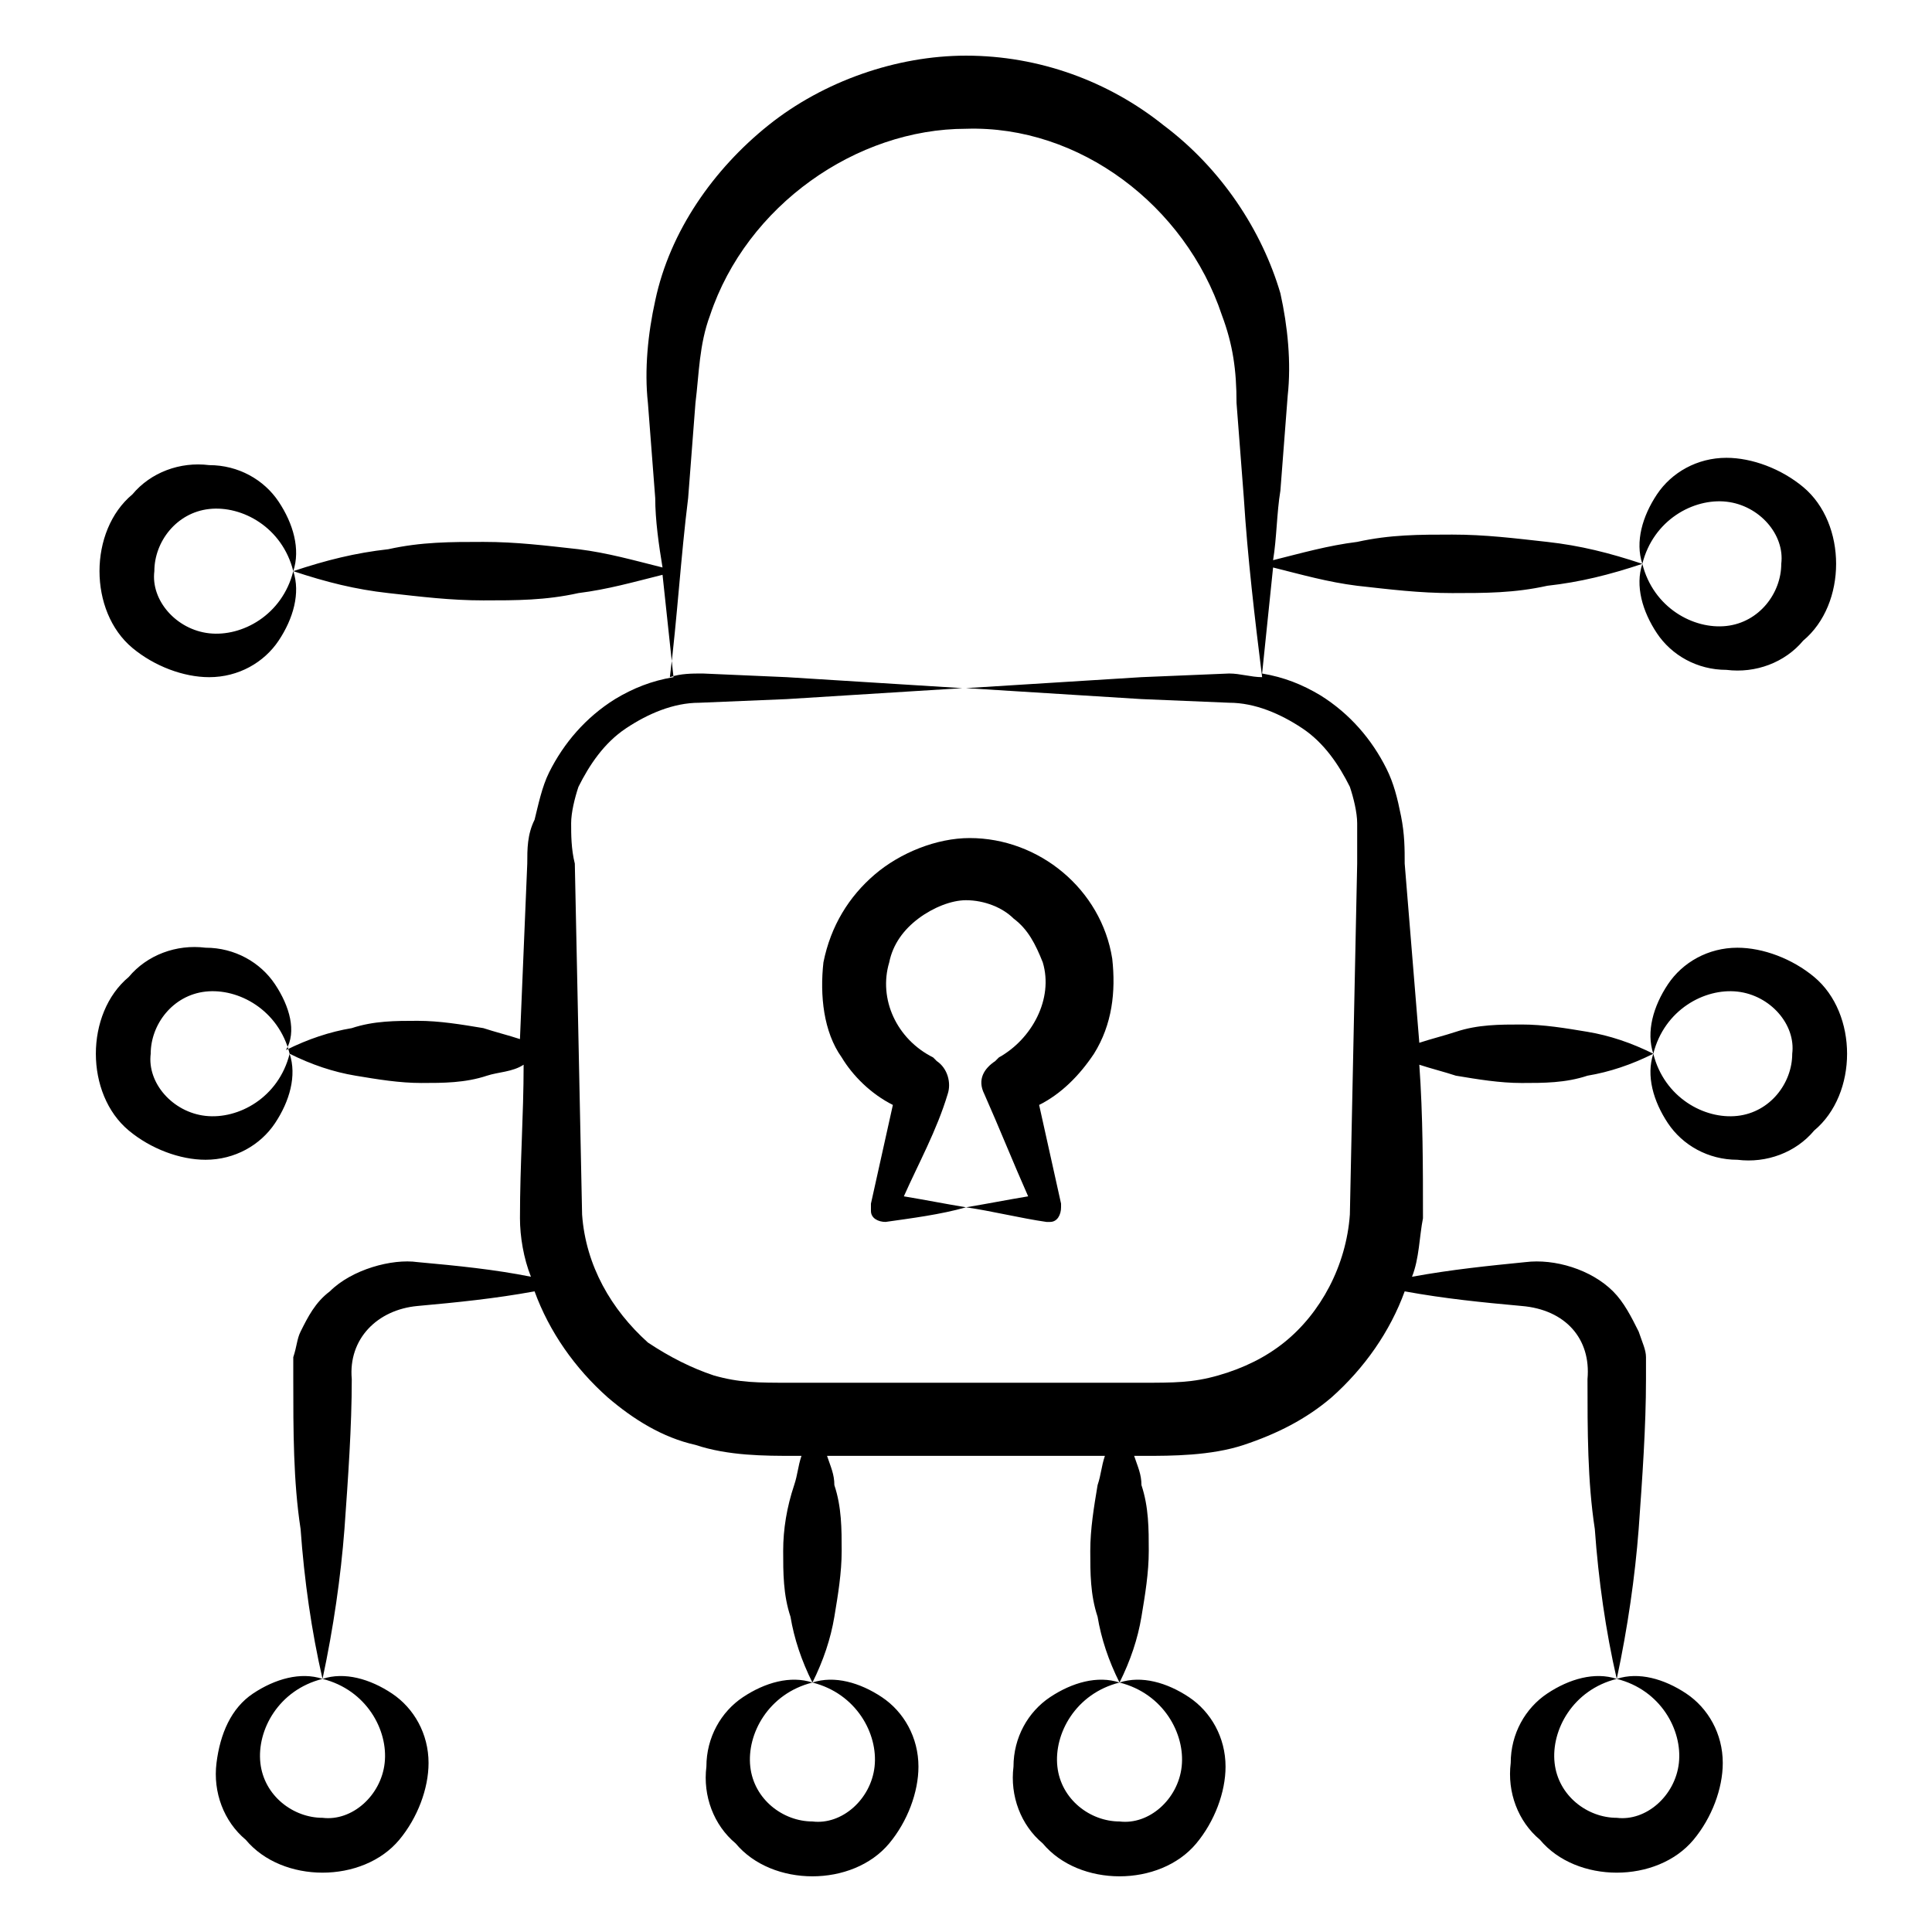 <?xml version="1.0" encoding="UTF-8"?>
<!-- Uploaded to: SVG Find, www.svgfind.com, Generator: SVG Find Mixer Tools -->
<svg fill="#000000" width="800px" height="800px" version="1.1" viewBox="144 144 512 512" xmlns="http://www.w3.org/2000/svg">
 <g>
  <path d="m380.62 436.82c-1.938 8.719-3.875 17.441-5.812 26.16v0.969 0.969c0 1.938 1.938 2.906 3.875 2.906 6.781-0.969 14.531-1.938 21.316-3.875-5.812-0.969-10.656-1.938-16.469-2.906 3.875-8.719 8.719-17.441 11.625-27.129 0.969-2.906 0-6.781-2.906-8.719l-0.969-0.969c-9.688-4.844-14.531-15.5-11.625-25.191 0.969-4.844 3.875-8.719 7.75-11.625s8.719-4.844 12.594-4.844c4.844 0 9.688 1.938 12.594 4.844 3.875 2.906 5.812 6.781 7.75 11.625 2.906 9.688-2.906 20.348-11.625 25.191l-0.969 0.969c-2.906 1.938-4.844 4.844-2.906 8.719 3.875 8.719 7.75 18.41 11.625 27.129-5.812 0.969-10.656 1.938-16.469 2.906 6.781 0.969 14.531 2.906 21.316 3.875h0.969c1.938 0 2.906-1.938 2.906-3.875v-0.969c-1.938-8.719-3.875-17.441-5.812-26.16 5.812-2.906 10.656-7.75 14.531-13.562 4.844-7.75 5.812-16.469 4.844-25.191-2.906-18.41-19.379-31.973-37.785-31.973-8.719 0-18.41 3.875-25.191 9.688s-11.625 13.562-13.562 23.254c-0.969 8.719 0 18.41 4.844 25.191 2.906 4.84 7.75 9.688 13.562 12.594z"/>
  <path d="m216.88 404.84c-3.875-5.812-10.656-9.688-18.41-9.688-7.75-0.969-15.5 1.938-20.348 7.75-5.812 4.844-8.719 12.594-8.719 20.348 0 7.75 2.906 15.5 8.719 20.348 5.812 4.844 13.562 7.75 20.348 7.75 7.75 0 14.531-3.875 18.41-9.688 3.875-5.812 5.812-12.594 3.875-18.41-2.906 11.625-13.562 17.441-22.285 16.469-8.719-0.969-15.5-8.719-14.531-16.469 0-7.75 5.812-15.5 14.531-16.469s19.379 4.844 22.285 16.469c5.812 2.906 11.625 4.844 17.441 5.812 5.812 0.969 11.625 1.938 17.441 1.938 5.812 0 11.625 0 17.441-1.938 2.906-0.969 6.781-0.969 9.688-2.906 0 13.562-0.969 26.16-0.969 40.691 0 4.844 0.969 10.656 2.906 15.5-9.688-1.938-19.379-2.906-30.035-3.875-6.781-0.969-17.441 1.938-23.254 7.75-3.879 2.906-5.816 6.781-7.754 10.66-0.969 1.938-0.969 3.875-1.938 6.781v5.812c0 13.562 0 27.129 1.938 39.723 0.969 13.562 2.906 27.129 5.812 39.723 11.625 2.906 17.441 13.562 16.469 22.285-0.969 8.719-8.719 15.5-16.469 14.531-7.75 0-15.5-5.812-16.469-14.531s4.844-19.379 16.469-22.285c-5.812-1.938-12.594 0-18.41 3.875-5.812 3.875-8.719 10.656-9.688 18.41-0.969 7.75 1.938 15.5 7.75 20.348 4.844 5.812 12.594 8.719 20.348 8.719 7.75 0 15.5-2.906 20.348-8.719 4.844-5.812 7.75-13.562 7.75-20.348 0-7.75-3.875-14.531-9.688-18.41-5.812-3.875-12.594-5.812-18.41-3.875 2.906-13.562 4.844-27.129 5.812-39.723 0.969-13.562 1.938-27.129 1.938-39.723-0.969-10.656 6.781-18.41 17.441-19.379 10.656-0.969 20.348-1.938 31.004-3.875 3.875 10.656 10.656 20.348 19.379 28.098 6.781 5.812 14.531 10.656 23.254 12.594 8.719 2.906 18.41 2.906 26.16 2.906h1.938c-0.969 2.906-0.969 4.844-1.938 7.75-1.941 5.816-2.91 11.629-2.91 17.441s0 11.625 1.938 17.441c0.969 5.812 2.906 11.625 5.812 17.441-5.812-1.938-12.594 0-18.41 3.875-5.812 3.875-9.688 10.656-9.688 18.41-0.969 7.75 1.938 15.5 7.75 20.348 4.844 5.812 12.594 8.719 20.348 8.719 7.75 0 15.5-2.906 20.348-8.719 4.844-5.812 7.75-13.562 7.75-20.348 0-7.75-3.875-14.531-9.688-18.41-5.812-3.875-12.594-5.812-18.41-3.875 11.625 2.906 17.441 13.562 16.469 22.285-0.969 8.719-8.719 15.5-16.469 14.531-7.75 0-15.5-5.812-16.469-14.531s4.844-19.379 16.469-22.285c2.906-5.812 4.844-11.625 5.812-17.441 0.969-5.812 1.938-11.625 1.938-17.441 0-5.812 0-11.625-1.938-17.441 0-2.906-0.969-4.844-1.938-7.75h73.633c-0.969 2.906-0.969 4.844-1.938 7.75-0.969 5.812-1.938 11.625-1.938 17.441 0 5.812 0 11.625 1.938 17.441 0.969 5.812 2.906 11.625 5.812 17.441-5.812-1.938-12.594 0-18.41 3.875-5.812 3.875-9.688 10.656-9.688 18.41-0.969 7.75 1.938 15.5 7.75 20.348 4.844 5.812 12.594 8.719 20.348 8.719 7.75 0 15.5-2.906 20.348-8.719 4.844-5.812 7.75-13.562 7.75-20.348 0-7.75-3.875-14.531-9.688-18.41-5.812-3.875-12.594-5.812-18.41-3.875 11.625 2.906 17.441 13.562 16.469 22.285-0.969 8.719-8.719 15.5-16.469 14.531-7.75 0-15.5-5.812-16.469-14.531s4.844-19.379 16.469-22.285c2.906-5.812 4.844-11.625 5.812-17.441 0.969-5.812 1.938-11.625 1.938-17.441 0-5.812 0-11.625-1.938-17.441 0-2.906-0.969-4.844-1.938-7.75h2.906c6.781 0 17.441 0 26.16-2.906s16.469-6.781 23.254-12.594c8.719-7.75 15.5-17.441 19.379-28.098 10.656 1.938 20.348 2.906 31.004 3.875 11.625 0.969 18.41 8.719 17.441 19.379 0 13.562 0 27.129 1.938 39.723 0.969 13.562 2.906 27.129 5.812 39.723-5.812-1.938-12.594 0-18.41 3.875-5.812 3.875-9.688 10.656-9.688 18.41-0.969 7.75 1.938 15.5 7.75 20.348 4.844 5.812 12.594 8.719 20.348 8.719 7.75 0 15.5-2.906 20.348-8.719 4.844-5.812 7.75-13.562 7.75-20.348 0-7.75-3.875-14.531-9.688-18.41-5.812-3.875-12.594-5.812-18.41-3.875 11.625 2.906 17.441 13.562 16.469 22.285-0.969 8.719-8.719 15.5-16.469 14.531-7.75 0-15.5-5.812-16.469-14.531s4.844-19.379 16.469-22.285c2.906-13.562 4.844-27.129 5.812-39.723 0.969-13.562 1.938-27.129 1.938-39.723v-5.812c0-1.938-0.969-3.875-1.938-6.781-1.938-3.875-3.875-7.75-6.781-10.656-5.812-5.812-15.5-8.719-23.254-7.75-9.688 0.969-19.379 1.938-30.035 3.875 1.938-4.844 1.938-10.656 2.906-15.5 0-13.562 0-27.129-0.969-40.691 2.906 0.969 6.781 1.938 9.688 2.906 5.812 0.969 11.625 1.938 17.441 1.938 5.812 0 11.625 0 17.441-1.938 5.812-0.969 11.625-2.906 17.441-5.812-1.938 5.812 0 12.594 3.875 18.41 3.875 5.812 10.656 9.688 18.41 9.688 7.75 0.969 15.5-1.938 20.348-7.75 5.812-4.844 8.719-12.594 8.719-20.348 0-7.75-2.906-15.5-8.719-20.348-5.812-4.844-13.562-7.75-20.348-7.75-7.75 0-14.531 3.875-18.41 9.688-3.875 5.812-5.812 12.594-3.875 18.41 2.906-11.625 13.562-17.441 22.285-16.469 8.719 0.969 15.5 8.719 14.531 16.469 0 7.75-5.812 15.5-14.531 16.469s-19.379-4.844-22.285-16.469c-5.812-2.906-11.625-4.844-17.441-5.812-5.812-0.969-11.625-1.938-17.441-1.938-5.812 0-11.625 0-17.441 1.938-2.906 0.969-6.781 1.938-9.688 2.906l-3.875-47.48c0-3.875 0-7.75-0.969-12.594s-1.938-8.719-3.875-12.594c-3.875-7.75-9.688-14.531-17.441-19.379-4.844-2.906-9.688-4.844-15.5-5.812 0.969-9.688 1.938-18.41 2.906-28.098 7.75 1.938 14.531 3.875 22.285 4.844 8.719 0.969 16.469 1.938 25.191 1.938 8.719 0 16.469 0 25.191-1.938 8.719-0.969 16.469-2.906 25.191-5.812-1.938 5.812 0 12.594 3.875 18.41 3.875 5.812 10.656 9.688 18.41 9.688 7.75 0.969 15.5-1.938 20.348-7.75 5.812-4.844 8.719-12.594 8.719-20.348 0-7.75-2.906-15.5-8.719-20.348-5.812-4.844-13.562-7.75-20.348-7.75-7.75 0-14.531 3.875-18.41 9.688-3.875 5.812-5.812 12.594-3.875 18.41 2.906-11.625 13.562-17.441 22.285-16.469 8.719 0.969 15.5 8.719 14.531 16.469 0 7.75-5.812 15.5-14.531 16.469s-19.379-4.844-22.285-16.469c-8.719-2.906-16.469-4.844-25.191-5.812-8.719-0.969-16.469-1.938-25.191-1.938-8.719 0-16.469 0-25.191 1.938-7.75 0.969-14.531 2.906-22.285 4.844 0.969-5.812 0.969-12.594 1.938-18.41l1.938-25.191c0.969-8.719 0-18.41-1.938-27.129-4.844-16.469-15.5-32.941-31.004-44.566-14.531-11.625-32.941-18.41-52.316-18.41-18.41 0-37.785 6.781-52.32 18.41-14.531 11.625-26.16 28.098-30.035 46.504-1.938 8.719-2.906 18.41-1.938 27.129l1.938 25.191c0 5.812 0.969 12.594 1.938 18.41-7.75-1.938-14.531-3.875-22.285-4.844-8.719-0.969-16.469-1.938-25.191-1.938-8.719 0-16.469 0-25.191 1.938-8.719 0.969-16.469 2.906-25.191 5.812 1.938-5.812 0-12.594-3.875-18.41-3.875-5.812-10.656-9.688-18.41-9.688-7.75-0.969-15.5 1.938-20.348 7.75-5.812 4.844-8.719 12.594-8.719 20.348 0 7.75 2.906 15.5 8.719 20.348 5.812 4.844 13.562 7.75 20.348 7.75 7.75 0 14.531-3.875 18.41-9.688 3.875-5.812 5.812-12.594 3.875-18.41-2.906 11.625-13.562 17.441-22.285 16.469-8.719-0.969-15.5-8.719-14.531-16.469 0-7.75 5.812-15.5 14.531-16.469s19.379 4.844 22.285 16.469c8.719 2.906 16.469 4.844 25.191 5.812 8.719 0.969 16.469 1.938 25.191 1.938 8.719 0 16.469 0 25.191-1.938 7.75-0.969 14.531-2.906 22.285-4.844 0.969 8.719 1.938 18.41 2.906 27.129-5.812 0.969-10.656 2.906-15.5 5.812-7.75 4.844-13.562 11.625-17.441 19.379-1.938 3.875-2.906 8.719-3.875 12.594-1.938 3.875-1.938 7.75-1.938 11.625l-1.938 46.504c-2.906-0.969-6.781-1.938-9.688-2.906-5.812-0.969-11.625-1.938-17.441-1.938-5.812 0-11.625 0-17.441 1.938-5.812 0.969-11.625 2.906-17.441 5.812 2.91-4.844 0.973-11.625-2.902-17.438zm78.477-42.633c0-2.906 0.969-6.781 1.938-9.688 2.906-5.812 6.781-11.625 12.594-15.5s12.594-6.781 19.379-6.781l23.254-0.969c15.5-0.969 31.004-1.938 46.504-2.906-15.5-0.969-31.004-1.938-46.504-2.906l-22.281-0.973c-2.906 0-5.812 0-8.719 0.969 1.938-15.5 2.906-31.973 4.844-47.473l1.938-25.191c0.969-7.75 0.969-15.5 3.875-23.254 9.688-29.066 38.754-49.41 67.82-49.41 30.035-0.969 58.133 20.348 67.82 49.41 2.906 7.75 3.875 14.531 3.875 23.254l1.938 25.191c0.969 15.5 2.906 31.973 4.844 47.473-2.906 0-5.812-0.969-8.719-0.969l-23.254 0.969c-15.5 0.969-31.004 1.938-46.504 2.906 15.5 0.969 31.004 1.938 46.504 2.906l23.254 0.969c6.781 0 13.562 2.906 19.379 6.781 5.812 3.875 9.688 9.688 12.594 15.5 0.969 2.906 1.938 6.781 1.938 9.688v10.656l-0.969 46.512-0.969 46.504c-0.969 13.562-7.75 26.16-17.441 33.91-4.844 3.875-10.656 6.781-17.441 8.719-6.781 1.938-11.625 1.938-20.348 1.938h-93.008c-8.719 0-13.562 0-20.348-1.938-5.812-1.938-11.625-4.844-17.441-8.719-9.688-8.719-16.469-20.348-17.441-33.91l-0.961-46.504-0.969-46.504c-0.973-3.875-0.973-7.75-0.973-10.66z"/>
 </g>
</svg>